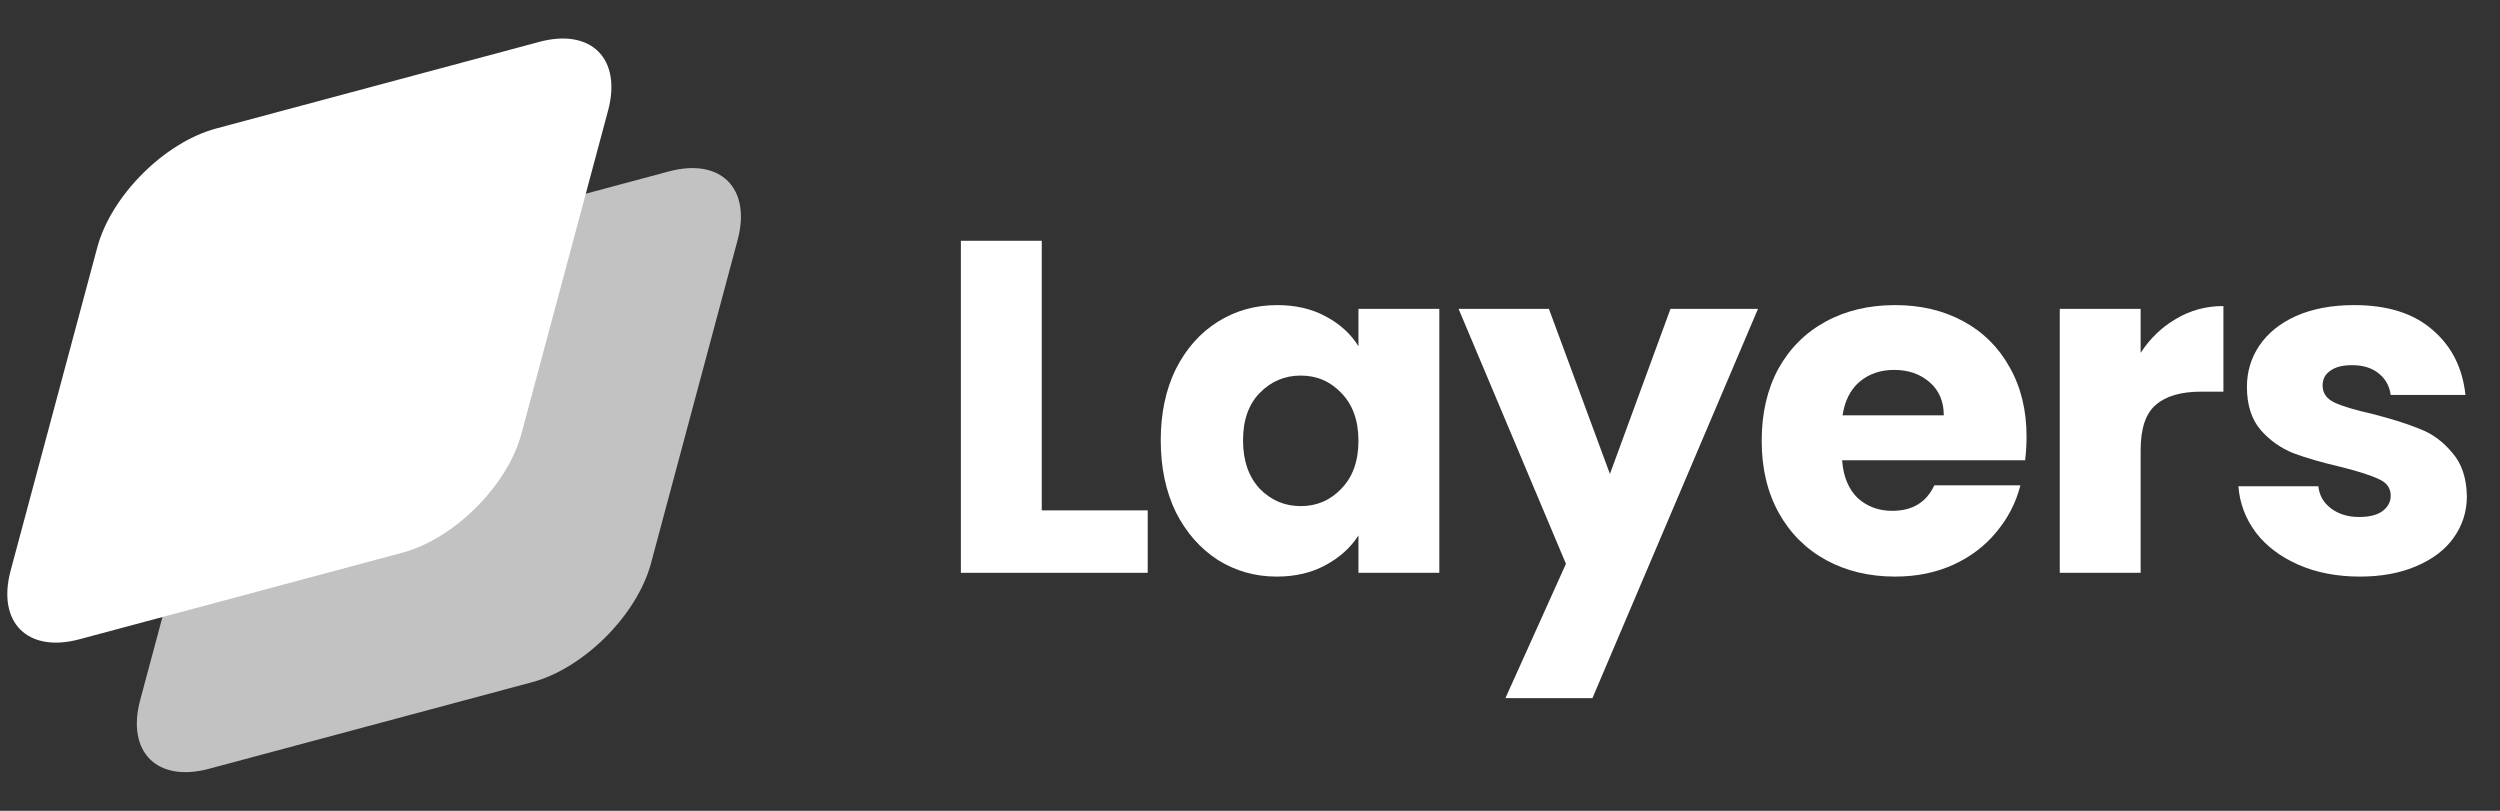 <svg width="74" height="24" viewBox="0 0 74 24" fill="none" xmlns="http://www.w3.org/2000/svg">
<rect x="0" y="0" width="74" height="24" fill="#333333" stroke="none"/>
<path opacity="0.7" d="M6.713 11.159C7.124 9.625 8.701 8.048 10.235 7.637L19.799 5.074C21.334 4.663 22.244 5.573 21.833 7.107L19.27 16.672C18.858 18.206 17.281 19.783 15.747 20.194L6.183 22.757C4.649 23.168 3.738 22.258 4.149 20.724L6.713 11.159Z" fill="white"/>
<path d="M2.879 7.325C3.29 5.791 4.867 4.214 6.401 3.803L15.965 1.239C17.5 0.828 18.41 1.739 17.999 3.273L15.435 12.837C15.024 14.371 13.447 15.948 11.913 16.359L2.349 18.923C0.815 19.334 -0.096 18.423 0.315 16.889L2.879 7.325Z" fill="white"/>
<path d="M30.836 15.107H33.972V16.955H28.442V7.127H30.836V15.107Z" fill="white"/>
<path d="M34.358 13.035C34.358 12.232 34.508 11.527 34.806 10.921C35.114 10.314 35.53 9.847 36.052 9.521C36.575 9.194 37.158 9.031 37.802 9.031C38.353 9.031 38.834 9.143 39.244 9.367C39.664 9.591 39.986 9.885 40.21 10.249V9.143H42.604V16.955H40.21V15.849C39.977 16.213 39.65 16.507 39.23 16.731C38.82 16.955 38.339 17.067 37.788 17.067C37.154 17.067 36.575 16.903 36.052 16.577C35.53 16.241 35.114 15.769 34.806 15.163C34.508 14.547 34.358 13.837 34.358 13.035ZM40.21 13.049C40.21 12.451 40.042 11.98 39.706 11.635C39.38 11.289 38.978 11.117 38.502 11.117C38.026 11.117 37.62 11.289 37.284 11.635C36.958 11.971 36.794 12.437 36.794 13.035C36.794 13.632 36.958 14.108 37.284 14.463C37.62 14.808 38.026 14.981 38.502 14.981C38.978 14.981 39.38 14.808 39.706 14.463C40.042 14.117 40.21 13.646 40.21 13.049Z" fill="white"/>
<path d="M52.036 9.143L47.136 20.665H44.56L46.352 16.689L43.174 9.143H45.848L47.654 14.029L49.446 9.143H52.036Z" fill="white"/>
<path d="M59.986 12.923C59.986 13.147 59.972 13.38 59.944 13.623H54.526C54.563 14.108 54.717 14.481 54.988 14.743C55.268 14.995 55.609 15.121 56.01 15.121C56.607 15.121 57.023 14.869 57.256 14.365H59.804C59.673 14.878 59.435 15.34 59.09 15.751C58.754 16.161 58.329 16.483 57.816 16.717C57.303 16.95 56.729 17.067 56.094 17.067C55.329 17.067 54.647 16.903 54.05 16.577C53.453 16.25 52.986 15.783 52.65 15.177C52.314 14.57 52.146 13.861 52.146 13.049C52.146 12.237 52.309 11.527 52.636 10.921C52.972 10.314 53.439 9.847 54.036 9.521C54.633 9.194 55.319 9.031 56.094 9.031C56.85 9.031 57.522 9.189 58.11 9.507C58.698 9.824 59.155 10.277 59.482 10.865C59.818 11.453 59.986 12.139 59.986 12.923ZM57.536 12.293C57.536 11.882 57.396 11.555 57.116 11.313C56.836 11.07 56.486 10.949 56.066 10.949C55.665 10.949 55.324 11.065 55.044 11.299C54.773 11.532 54.605 11.863 54.54 12.293H57.536Z" fill="white"/>
<path d="M63.363 10.445C63.643 10.015 63.993 9.679 64.413 9.437C64.833 9.185 65.299 9.059 65.813 9.059V11.593H65.155C64.558 11.593 64.109 11.723 63.811 11.985C63.512 12.237 63.363 12.685 63.363 13.329V16.955H60.969V9.143H63.363V10.445Z" fill="white"/>
<path d="M69.855 17.067C69.174 17.067 68.567 16.95 68.035 16.717C67.503 16.483 67.083 16.166 66.775 15.765C66.467 15.354 66.294 14.897 66.257 14.393H68.623C68.651 14.663 68.777 14.883 69.001 15.051C69.225 15.219 69.501 15.303 69.827 15.303C70.126 15.303 70.355 15.247 70.513 15.135C70.681 15.013 70.765 14.859 70.765 14.673C70.765 14.449 70.648 14.285 70.415 14.183C70.182 14.071 69.804 13.949 69.281 13.819C68.721 13.688 68.254 13.553 67.881 13.413C67.508 13.263 67.186 13.035 66.915 12.727C66.644 12.409 66.509 11.985 66.509 11.453C66.509 11.005 66.63 10.599 66.873 10.235C67.125 9.861 67.489 9.567 67.965 9.353C68.451 9.138 69.025 9.031 69.687 9.031C70.667 9.031 71.437 9.273 71.997 9.759C72.567 10.244 72.893 10.888 72.977 11.691H70.765C70.728 11.42 70.606 11.205 70.401 11.047C70.205 10.888 69.944 10.809 69.617 10.809C69.337 10.809 69.123 10.865 68.973 10.977C68.824 11.079 68.749 11.224 68.749 11.411C68.749 11.635 68.866 11.803 69.099 11.915C69.342 12.027 69.715 12.139 70.219 12.251C70.798 12.4 71.269 12.549 71.633 12.699C71.997 12.839 72.314 13.072 72.585 13.399C72.865 13.716 73.01 14.145 73.019 14.687C73.019 15.144 72.888 15.555 72.627 15.919C72.375 16.273 72.007 16.553 71.521 16.759C71.045 16.964 70.49 17.067 69.855 17.067Z" fill="white"/>
</svg>
